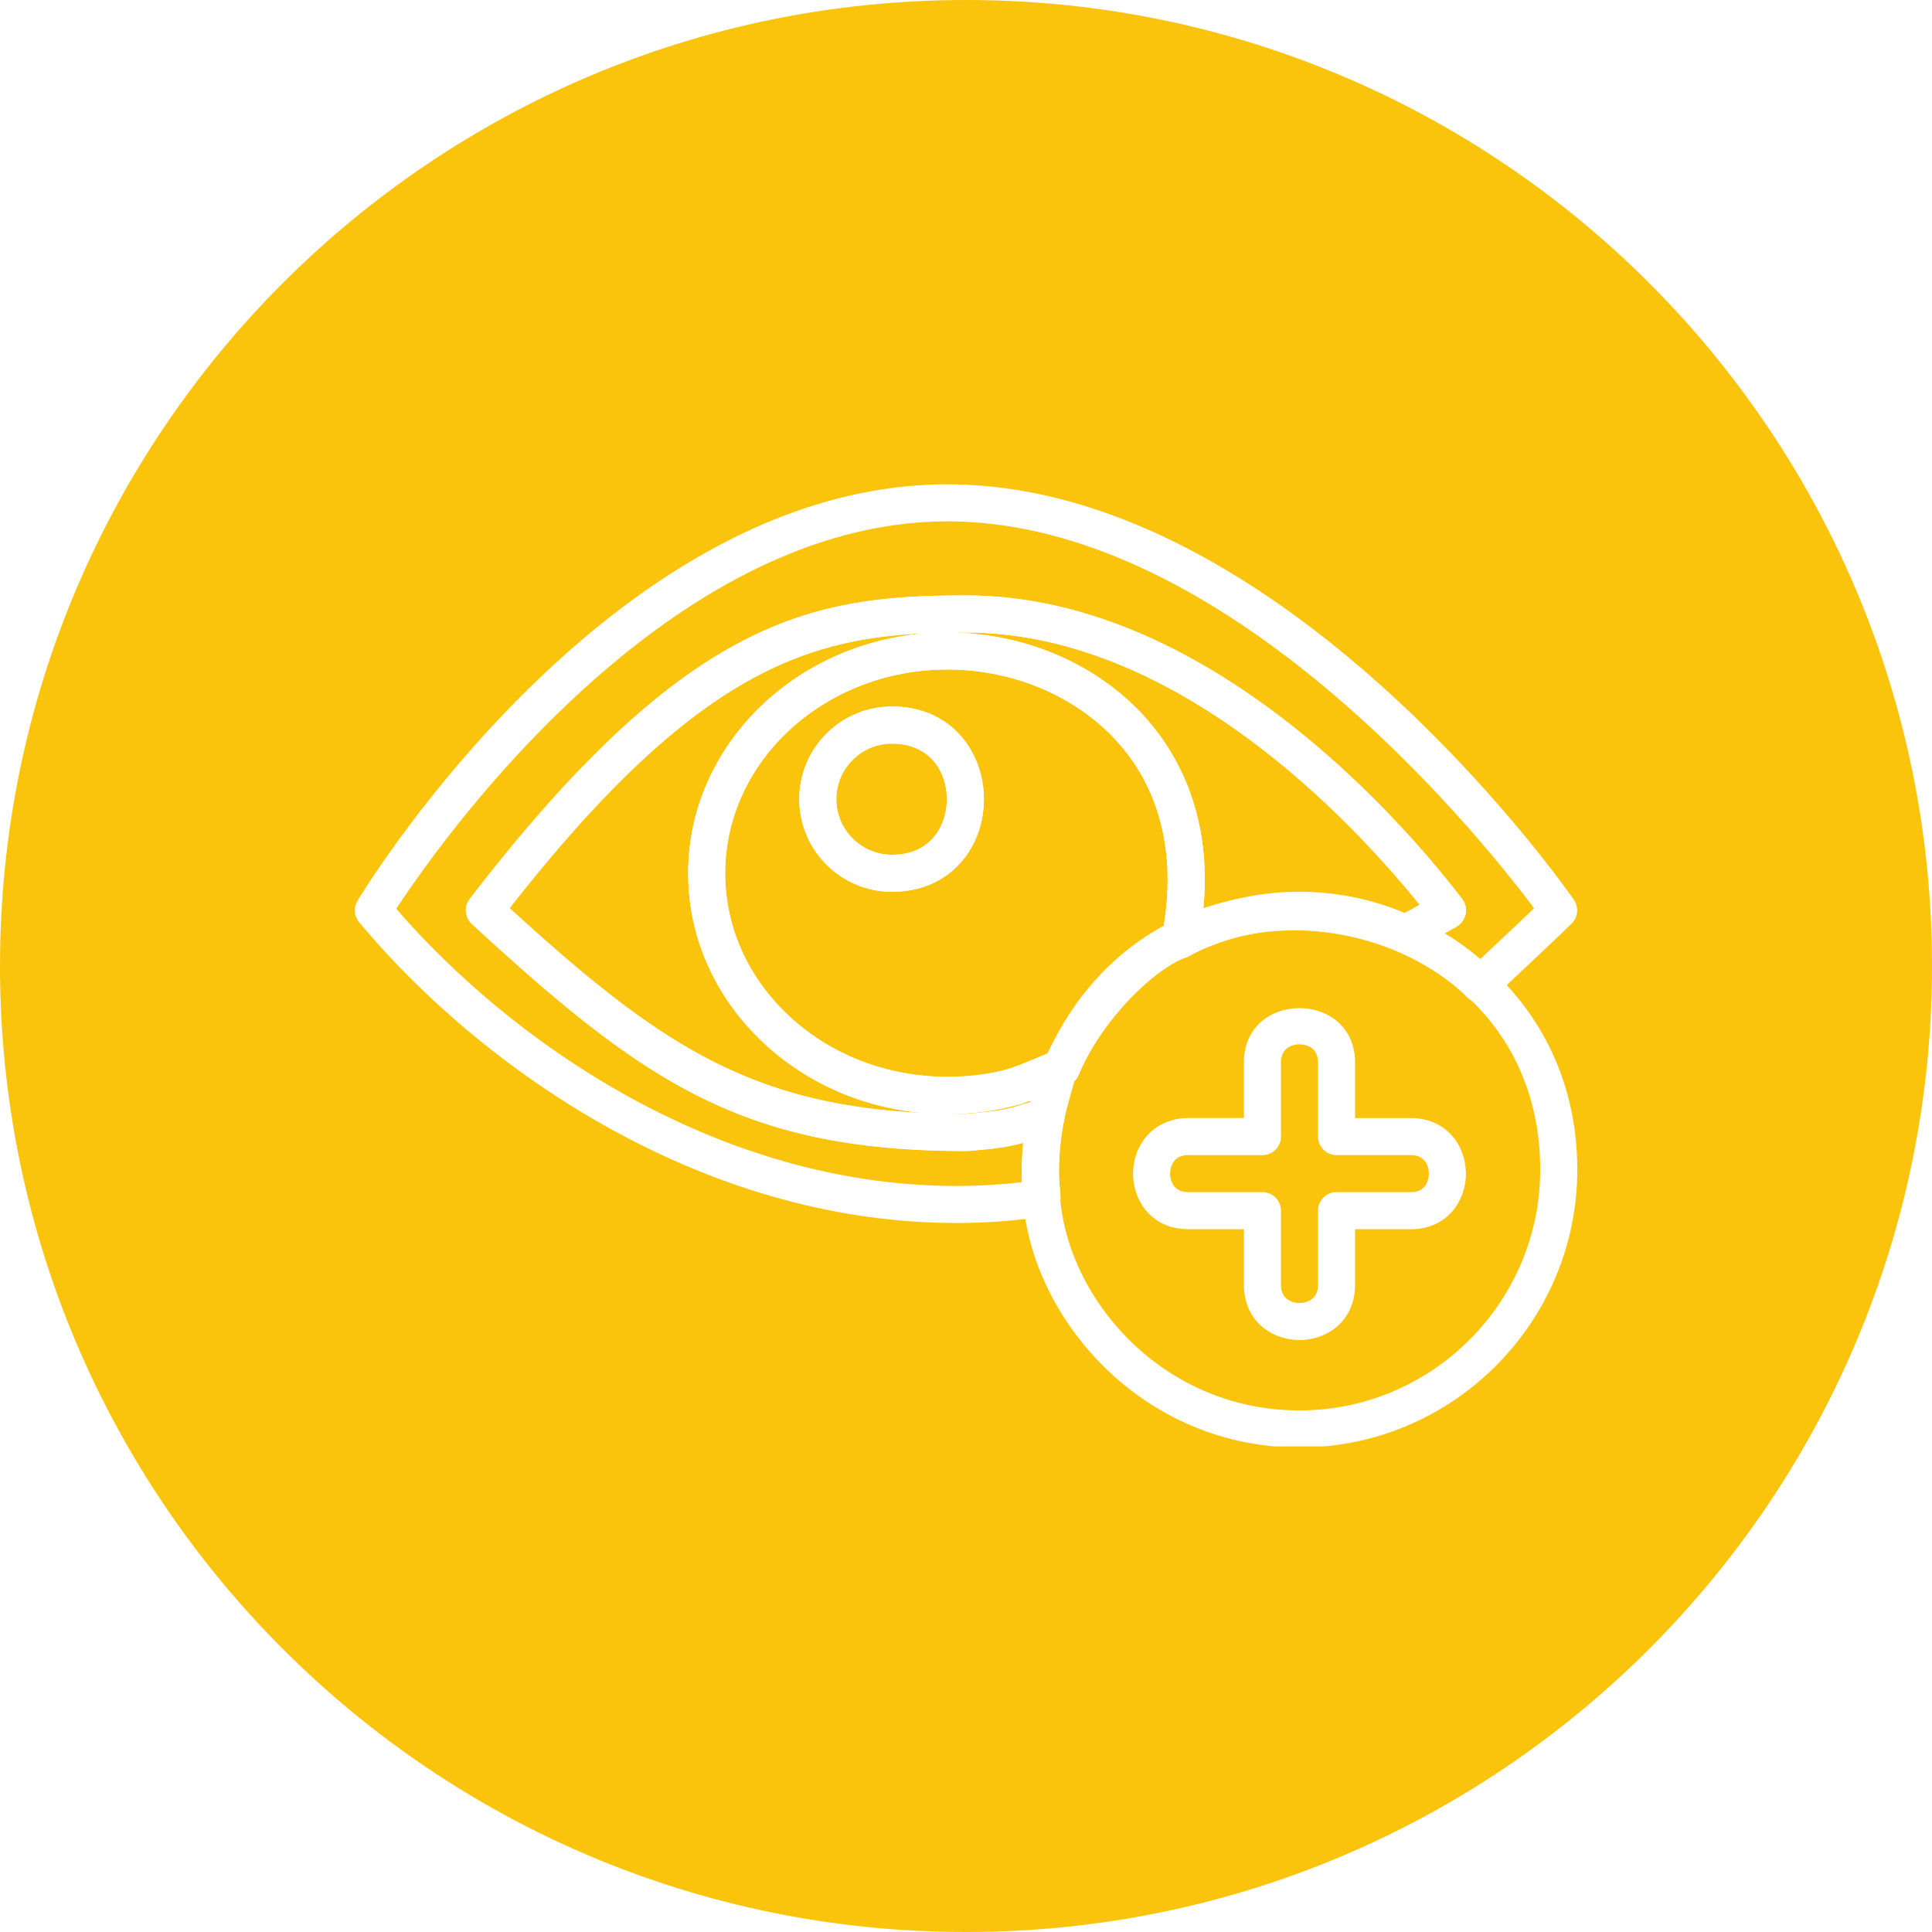 <svg xmlns="http://www.w3.org/2000/svg" width="500" viewBox="0 0 375 375" height="500" version="1.0"><defs><clipPath id="a"><path d="M187.5 0C83.945 0 0 83.945 0 187.5S83.945 375 187.5 375 375 291.055 375 187.5 291.055 0 187.5 0Zm0 0"/></clipPath><clipPath id="b"><path d="M68.578 94h237.75v144H68.578Zm0 0"/></clipPath><clipPath id="c"><path d="M198 173h108.328v107.746H198Zm0 0"/></clipPath></defs><path fill="#fff" d="M-37.5-37.5h450v450h-450z"/><path fill="#fff" d="M-37.5-37.5h450v450h-450z"/><g clip-path="url(#a)"><path fill="#fac30c" d="M-37.5-37.5h450v450h-450z"/></g><path fill="#fff" d="M173.117 173.09c-9.914 0-17.976-8.055-17.976-17.977 0-9.918 8.054-17.976 17.976-17.976 11.719 0 17.852 9.054 17.852 17.984 0 4.652-1.586 9.004-4.469 12.258-2.293 2.613-6.477 5.71-13.383 5.71Zm0-28.754c-5.945 0-10.785 4.84-10.785 10.785s4.84 10.785 10.785 10.785c3.39 0 6.078-1.097 8-3.265 1.688-1.922 2.668-4.66 2.668-7.504-.008-5.38-3.305-10.801-10.668-10.801Zm28.965 89.867c-1.34 0-2.598-.75-3.215-1.984-.48-.953-.46-1.895-.453-2.403v-.066a3.593 3.593 0 0 1 3.598-3.594 3.594 3.594 0 0 1 3.593 3.57v.024c.043.285.075.574.075.86a3.582 3.582 0 0 1-2.766 3.492 3.233 3.233 0 0 1-.832.101Zm0 0"/><path fill="#fff" d="M202.082 234.203c-1.34 0-2.598-.75-3.215-1.984-.48-.953-.46-1.895-.453-2.403v-.066a3.593 3.593 0 0 1 3.598-3.594 3.594 3.594 0 0 1 3.593 3.543v.051c.043.285.075.574.075.86a3.582 3.582 0 0 1-2.766 3.492 3.233 3.233 0 0 1-.832.101Zm-14.59-10.785c-43.414 0-62.562-13.426-95.902-44.082a3.601 3.601 0 0 1-.414-4.84c42.066-54.695 66.453-58.922 96.316-58.922 47.5 0 85.735 45.102 96.324 58.93.48.625.735 1.39.735 2.184 0 1.171-.625 2.32-1.574 3.011-.137.094-.282.196-.434.278l-7.98 4.394a3.537 3.537 0 0 1-3.266.102c-12.418-5.86-28.313-5.43-40.559 1.136a3.6 3.6 0 0 1-3.836-.277 3.577 3.577 0 0 1-1.39-3.586c2.836-14.418.23-27.047-7.54-36.492-7.87-9.578-20.613-15.3-34.085-15.3-23.782 0-43.137 17.745-43.137 39.542 0 10.48 4.457 20.371 12.543 27.844 11.062 10.226 27.293 14.12 42.824 10.09-.015-.016 3.832-1.524 8.512-3.5a3.62 3.62 0 0 1 4.383 1.3 3.603 3.603 0 0 1-.446 4.551c-.195.586-1.73 6.149-2.043 7.61a3.58 3.58 0 0 1-2.343 2.672c-6.965 2.402-9.18 2.757-16.407 3.34-.085.007-.18.015-.28.015Zm-2.883-7.203c.903.012 1.813.02 2.735.02 5.953-.489 7.847-.743 12.636-2.329.02-.101.051-.21.079-.312-1.075.43-1.704.676-1.704.676-4.789 1.253-9.292 1.87-13.746 1.945Zm-85.707-39.942c28.364 25.88 46.239 38.239 80.809 39.786-11.79-.887-22.774-5.575-31.281-13.434-9.586-8.852-14.856-20.61-14.856-33.129 0-24.601 20.582-44.832 46.602-46.61-24.207.962-45.98 8.27-81.274 53.387Zm153.332-3.183c7.067 0 14.09 1.43 20.43 4.12l2.89-1.585c-12.757-15.824-47.007-52.855-88.054-52.855-.824 0-1.648.007-2.469.015 15.18.313 29.504 6.957 38.5 17.906 5.7 6.926 11.68 18.536 10.028 35.778a53.232 53.232 0 0 1 18.675-3.38Zm0 0"/><path fill="#fff" d="M183.902 216.234c-27.75 0-50.328-20.968-50.328-46.73 0-25.766 22.578-46.734 50.328-46.734 15.598 0 30.422 6.71 39.664 17.964 6.399 7.774 13.145 21.434 9.012 42.414a3.566 3.566 0 0 1-2.387 2.715c-5.421 1.797-15.968 11.348-20.836 22.79a3.592 3.592 0 0 1-1.91 1.906l-1.656.699c-6.531 2.785-11.668 4.976-21.887 4.976Zm0-86.28c-23.785 0-43.136 17.745-43.136 39.542s19.351 39.54 43.136 39.54c8.758 0 12.848-1.747 19.055-4.395l.371-.153c5.195-11.207 15.145-21.086 22.531-24.613 2.274-13.64-.43-25.574-7.851-34.586-7.89-9.605-20.64-15.336-34.106-15.336Zm-10.785 43.136c-9.914 0-17.976-8.055-17.976-17.977 0-9.918 8.054-17.976 17.976-17.976 11.719 0 17.852 9.054 17.852 17.984 0 4.652-1.586 9.004-4.469 12.258-2.293 2.613-6.477 5.71-13.383 5.71Zm0-28.754c-5.945 0-10.785 4.84-10.785 10.785s4.84 10.785 10.785 10.785c3.39 0 6.078-1.097 8-3.265 1.688-1.922 2.668-4.66 2.668-7.504-.008-5.38-3.305-10.801-10.668-10.801Zm79.106 115.762c-5.36 0-10.782-3.68-10.782-10.727v-10.785h-10.785c-7.043 0-10.726-5.43-10.726-10.793 0-2.758.953-5.356 2.675-7.316 1.973-2.235 4.836-3.465 8.051-3.465h10.785v-10.778c-.007-14.058 21.567-14.082 21.575 0v10.786H273.8c7.043 0 10.726 5.43 10.726 10.792 0 5.36-3.683 10.782-10.726 10.782h-10.785v10.785c0 7.039-5.43 10.719-10.793 10.719Zm-21.567-35.895c-3.363 0-3.535 2.992-3.535 3.59 0 .602.172 3.602 3.535 3.602h14.383a3.595 3.595 0 0 1 3.594 3.597v14.38c0 3.37 2.992 3.538 3.59 3.538.601 0 3.601-.168 3.601-3.539v-14.379a3.595 3.595 0 0 1 3.594-3.597h14.383c3.363 0 3.535-2.993 3.535-3.586 0-.606-.172-3.606-3.535-3.606h-14.383a3.592 3.592 0 0 1-3.594-3.594v-14.375c0-3.363-2.992-3.527-3.59-3.527-.601 0-3.601.164-3.601 3.527v14.383a3.594 3.594 0 0 1-3.594 3.594h-14.383Zm0 0"/><g clip-path="url(#b)"><path fill="#fff" d="M185.648 237.379c-49.605.004-92.421-30.16-115.945-58.387a3.596 3.596 0 0 1-.312-4.16c1.996-3.305 49.746-80.824 114.511-80.824 64.688 0 119.286 77.336 121.578 80.625a3.61 3.61 0 0 1-.398 4.601c-1.828 1.82-7.164 6.84-11.297 10.72l-3.953 3.726c-1.418 1.324-3.629 1.312-5.012-.07-3.64-3.641-8.414-6.864-13.437-9.098a3.609 3.609 0 0 1-2.133-3.133 3.594 3.594 0 0 1 1.863-3.297l4.457-2.457c-12.761-15.824-47.011-52.855-88.058-52.855-27.313 0-49.782 3.894-88.594 53.507 30.422 27.758 48.777 39.957 88.594 39.957 6.492-.539 8.05-.785 14.351-2.96a3.592 3.592 0 0 1 3.606.742 3.633 3.633 0 0 1 1.062 3.523c-1.078 4.3-1.11 10.742-.953 12.137.059.199.094.394.11.59.093.976.16 1.8.16 2.285a3.603 3.603 0 0 1-3.059 3.554 115.523 115.523 0 0 1-17.14 1.274Zm-108.73-60.992c22.8 26.383 62.766 53.808 108.723 53.808 4.273 0 8.53-.257 12.714-.742-.128-2.082-.035-4.906.227-7.613-3.316.887-5.91 1.18-10.809 1.57h-.058c-43.66 0-62.8-13.433-96.133-44.066a3.601 3.601 0 0 1-.414-4.84c42.066-54.695 66.453-58.922 96.316-58.922 47.504 0 85.735 45.102 96.325 58.93.48.625.734 1.39.734 2.183 0 1.172-.625 2.32-1.574 3.012-.137.094-.281.195-.434.277l-2.12 1.172a51.223 51.223 0 0 1 6.91 5l1.519-1.433c2.941-2.758 6.492-6.102 8.922-8.43-9.875-13.207-59.168-75.094-113.864-75.094-54.906 0-98.754 62.64-106.984 75.188Zm0 0"/></g><g clip-path="url(#c)"><path fill="#fff" d="M251.215 173.398c-21.637 0-39.684 12.008-48.309 32.137-2.52 3.88-5.031 15.742-4.453 24.23 0 24.227 22.074 51.192 53.774 51.192 29.695 0 53.925-24.227 53.925-53.922-.007-33.582-27.976-53.637-54.937-53.637Zm1.008 100.364c-27.47 0-46.586-23.227-46.586-44.215-.578-8.488 2.226-18.48 2.945-19.774.356-.293.574-.722.793-1.152 7.402-17.539 23.078-28.039 41.84-28.039 23.152 0 47.738 16.316 47.738 46.445 0 25.743-20.996 46.735-46.73 46.735Zm0 0"/></g></svg>
